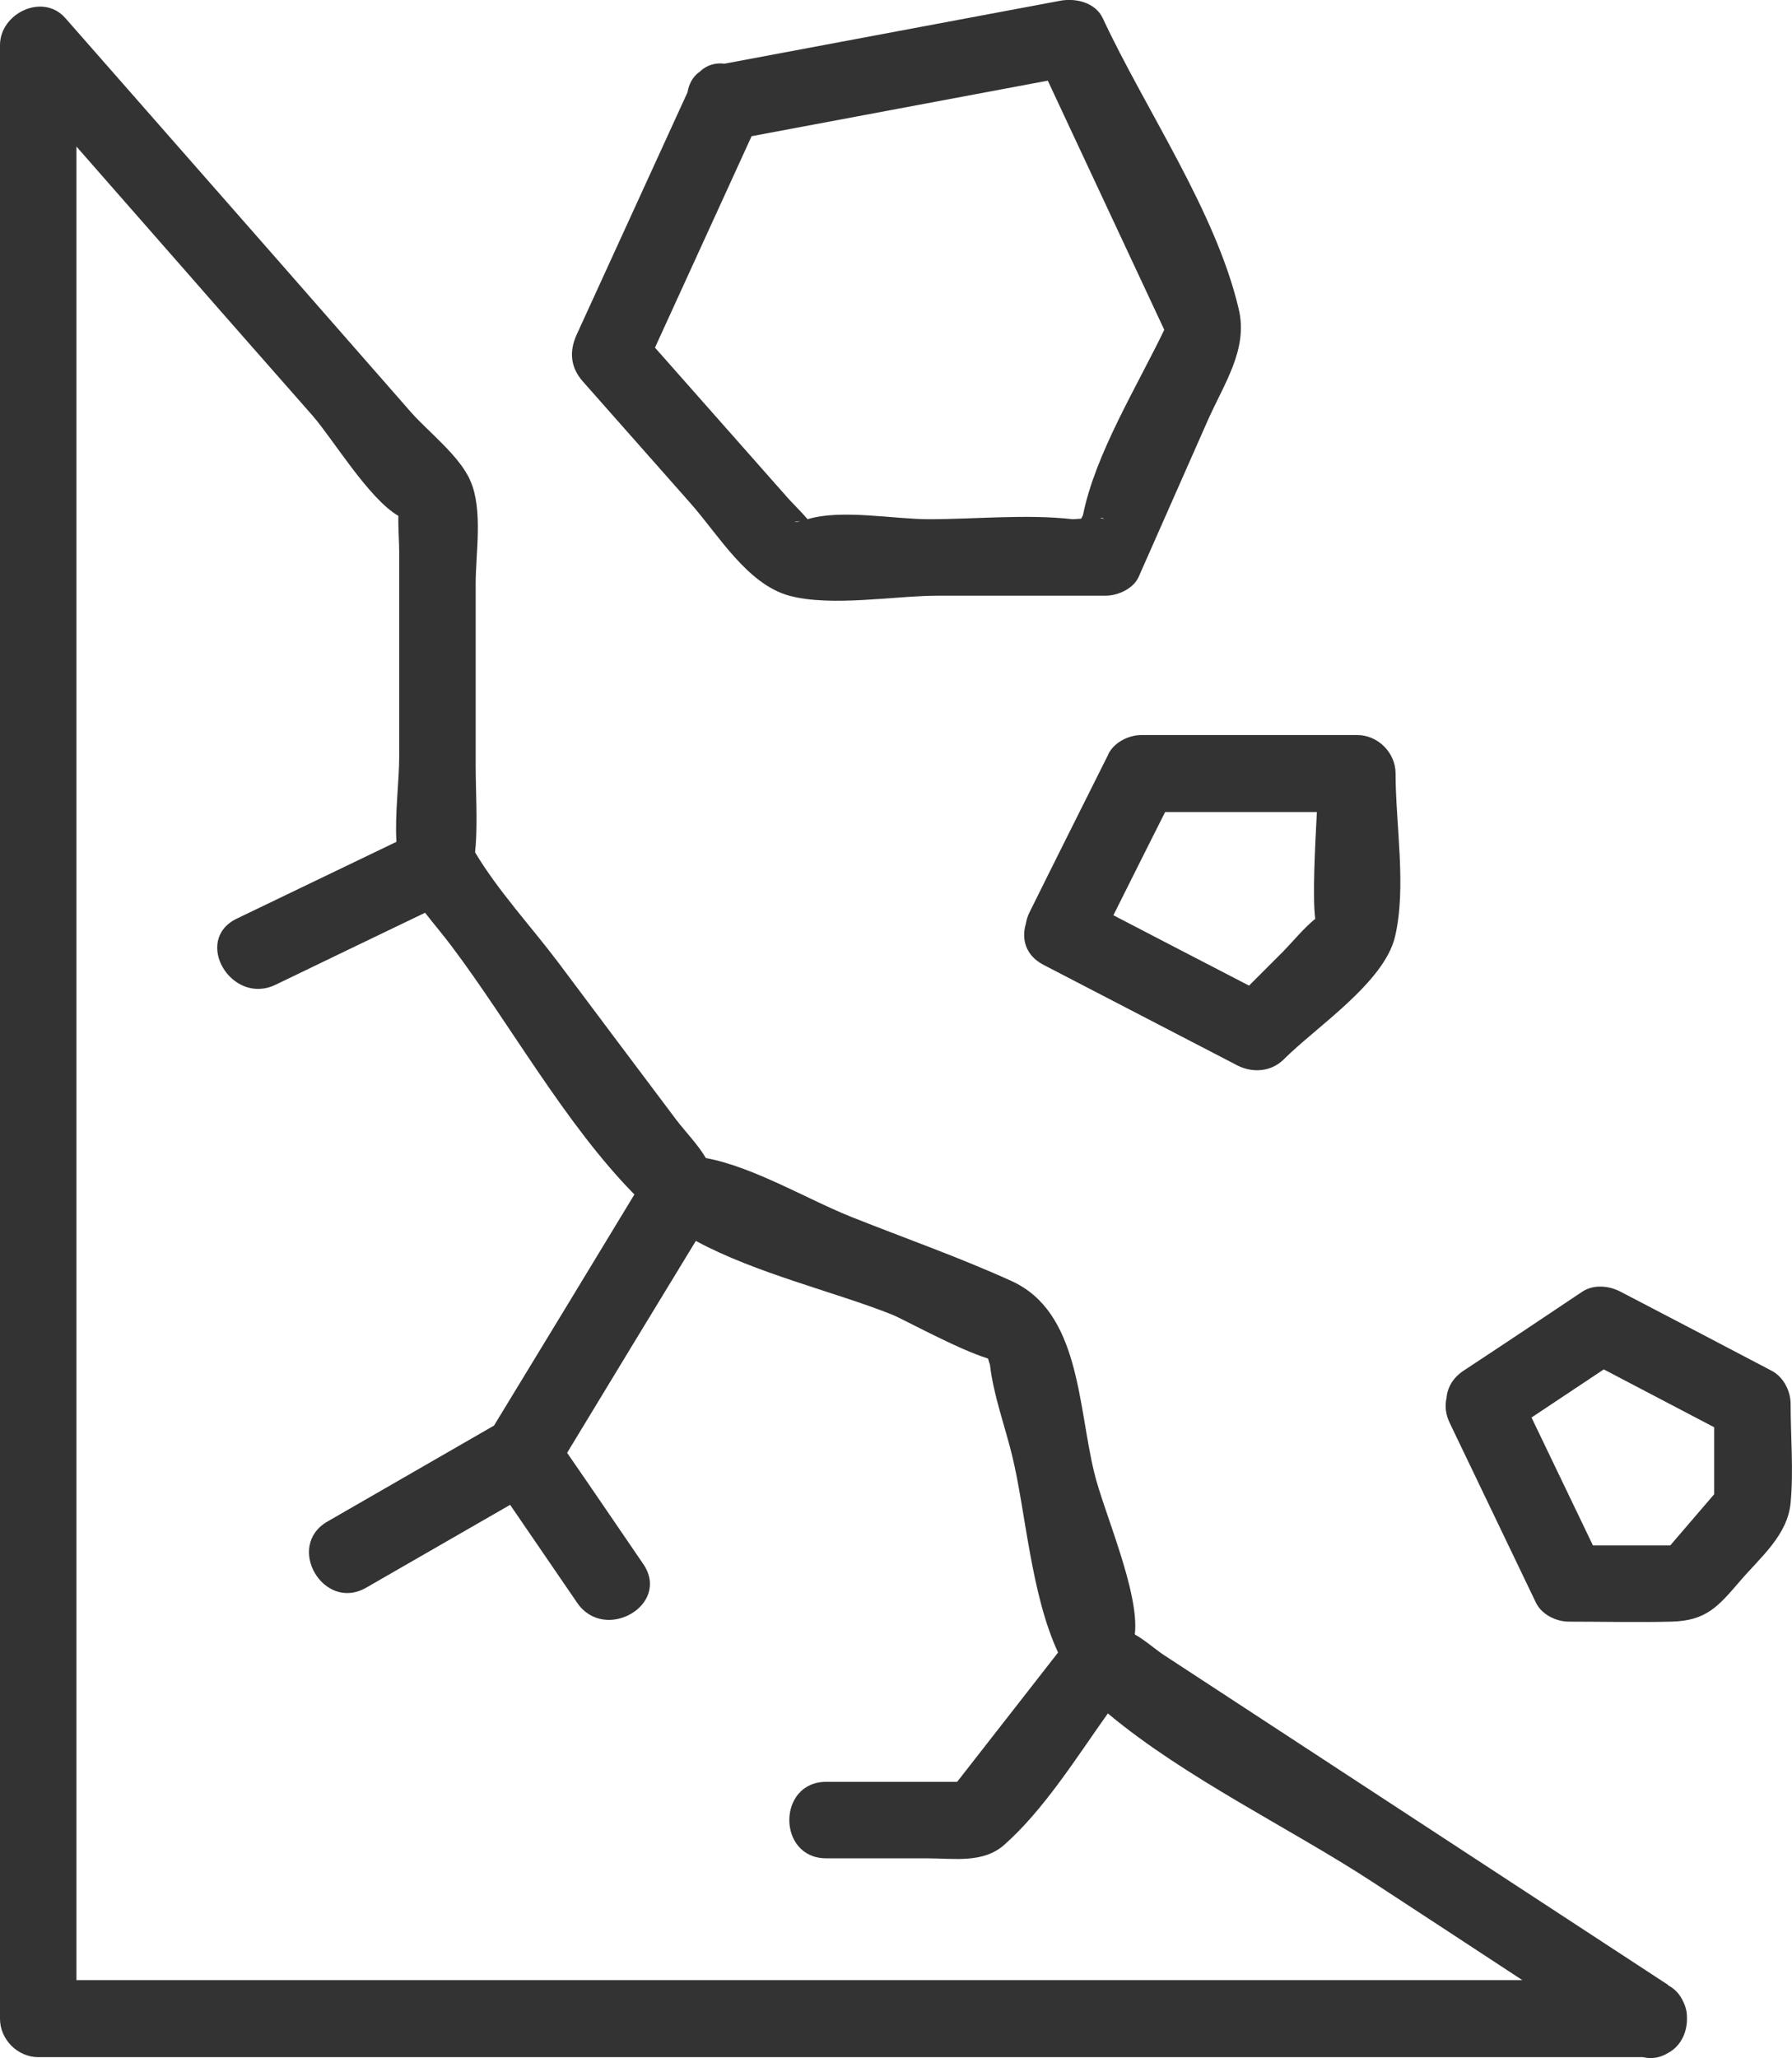<?xml version="1.0" encoding="UTF-8"?><svg id="_レイヤー_2" xmlns="http://www.w3.org/2000/svg" viewBox="0 0 64.46 74"><g id="_レイヤー_1-2"><path d="M60,71.37c-6.05-3.96-12.1-7.91-18.15-11.87-.3-.2-.67-.53-1.03-.73.18-1.51-1.12-4.41-1.46-5.82-.59-2.43-.52-5.78-2.98-6.89-1.87-.85-3.84-1.54-5.75-2.3-1.6-.64-3.52-1.8-5.24-2.12-.28-.48-.74-.95-1.06-1.37-1.41-1.88-2.83-3.76-4.24-5.65-.97-1.29-2.17-2.58-3-3.97,0-.06.01-.14.02-.23.07-.96,0-1.96,0-2.92v-6.51c0-1.1.27-2.65-.19-3.7-.38-.89-1.51-1.76-2.13-2.46-1.6-1.83-3.21-3.66-4.81-5.49L2.35.65C1.54-.27,0,.48,0,1.62v70.97c0,.74.63,1.38,1.38,1.38h57.72c.33.08.64.01.9-.15.49-.26.71-.8.68-1.32,0-.18-.05-.36-.13-.52-.11-.25-.29-.46-.54-.59ZM2.75,71.21V5.27c1.31,1.49,2.62,2.99,3.93,4.48,1.51,1.73,3.03,3.45,4.55,5.18.73.83,2.03,3,3.1,3.62-.01.45.03.92.03,1.35v7.27c0,.94-.16,2.08-.1,3.1-1.91.92-3.83,1.84-5.74,2.76-1.6.77-.2,3.14,1.39,2.38,1.79-.86,3.58-1.73,5.38-2.59.32.41.66.81.96,1.21,2.1,2.79,4.08,6.39,6.57,8.92-1.68,2.77-3.36,5.54-5.05,8.31-2,1.15-3.99,2.3-5.99,3.45-1.53.88-.15,3.26,1.39,2.38,1.73-.99,3.45-1.99,5.18-2.98.8,1.17,1.61,2.35,2.41,3.52.99,1.45,3.38.08,2.38-1.39-.91-1.33-1.82-2.67-2.74-4,1.54-2.54,3.08-5.08,4.63-7.62,2.16,1.17,5,1.83,7.06,2.65.42.17,2.33,1.23,3.45,1.58.03.11.06.2.07.22.12,1.08.54,2.21.8,3.28.48,1.96.67,4.97,1.65,7.07-1.21,1.55-2.42,3.1-3.63,4.65h-4.71c-1.77,0-1.77,2.75,0,2.75h3.63c.97,0,2.02.19,2.78-.49,1.42-1.26,2.57-3.1,3.72-4.72,2.79,2.33,6.55,4.12,9.52,6.06,1.8,1.18,3.6,2.35,5.39,3.53H2.75ZM24.84,18.1c1.01,1.14,2.03,2.9,3.55,3.32,1.53.41,3.78,0,5.35,0h6.03c.44,0,1-.25,1.19-.68.82-1.86,1.65-3.73,2.47-5.59.6-1.36,1.47-2.58,1.13-4.03-.82-3.51-3.36-7.18-4.89-10.46-.27-.58-.99-.74-1.55-.63-4.02.75-8.04,1.51-12.06,2.26-.31-.04-.63.04-.88.28-.26.18-.4.45-.45.75-1.33,2.91-2.66,5.81-3.99,8.72-.27.6-.22,1.17.22,1.67,1.3,1.47,2.59,2.93,3.89,4.4ZM28.78,18.74c-.29.07-.19,0,0,0h0ZM39.58,18.63c.05-.02.1-.01.14.04-.02-.02-.07-.03-.14-.04ZM27.02,4.9c3.56-.67,7.11-1.33,10.67-2,1.4,2.99,2.79,5.97,4.19,8.96-1.02,2.11-2.47,4.45-2.92,6.64,0,.03-.04.09-.07.15-.14.01-.26.02-.3.02-1.68-.19-3.5,0-5.18,0-1.25,0-3.16-.37-4.36,0-.22-.26-.47-.5-.69-.74-1.6-1.81-3.2-3.62-4.8-5.43,1.16-2.53,2.31-5.06,3.47-7.59ZM39.87,27.12c-.95,1.9-1.9,3.79-2.84,5.69-.07.14-.11.28-.13.41-.16.53-.02,1.13.63,1.47,2.33,1.21,4.65,2.41,6.98,3.62.55.28,1.22.23,1.67-.22,1.16-1.16,3.61-2.76,4-4.41.42-1.78.02-4.04.02-5.87,0-.74-.63-1.38-1.38-1.38h-7.76c-.46,0-.98.26-1.19.68ZM47.37,29.19c-.07,1.29-.16,3.08-.06,3.85-.41.33-.78.79-1.14,1.16l-1.24,1.24c-1.63-.84-3.26-1.69-4.88-2.53.62-1.24,1.24-2.48,1.86-3.71h5.46ZM64.41,50.48c0-.47-.26-.97-.68-1.19-1.81-.95-3.62-1.9-5.43-2.84-.42-.22-.97-.28-1.39,0-1.42.95-2.84,1.9-4.27,2.84-.39.26-.58.62-.61.99-.06.28-.03.58.12.89,1.03,2.15,2.07,4.31,3.1,6.46.21.43.73.68,1.19.68,1.22,0,2.45.03,3.67,0,1.27-.03,1.69-.54,2.49-1.47.74-.86,1.7-1.64,1.81-2.8.11-1.17,0-2.39,0-3.57ZM61.66,53.73c-.53.61-1.05,1.23-1.58,1.84h-2.78c-.74-1.53-1.47-3.07-2.21-4.6.87-.58,1.73-1.15,2.6-1.73l3.97,2.08v2.41Z" fill="#333" stroke-width="0"/></g></svg>